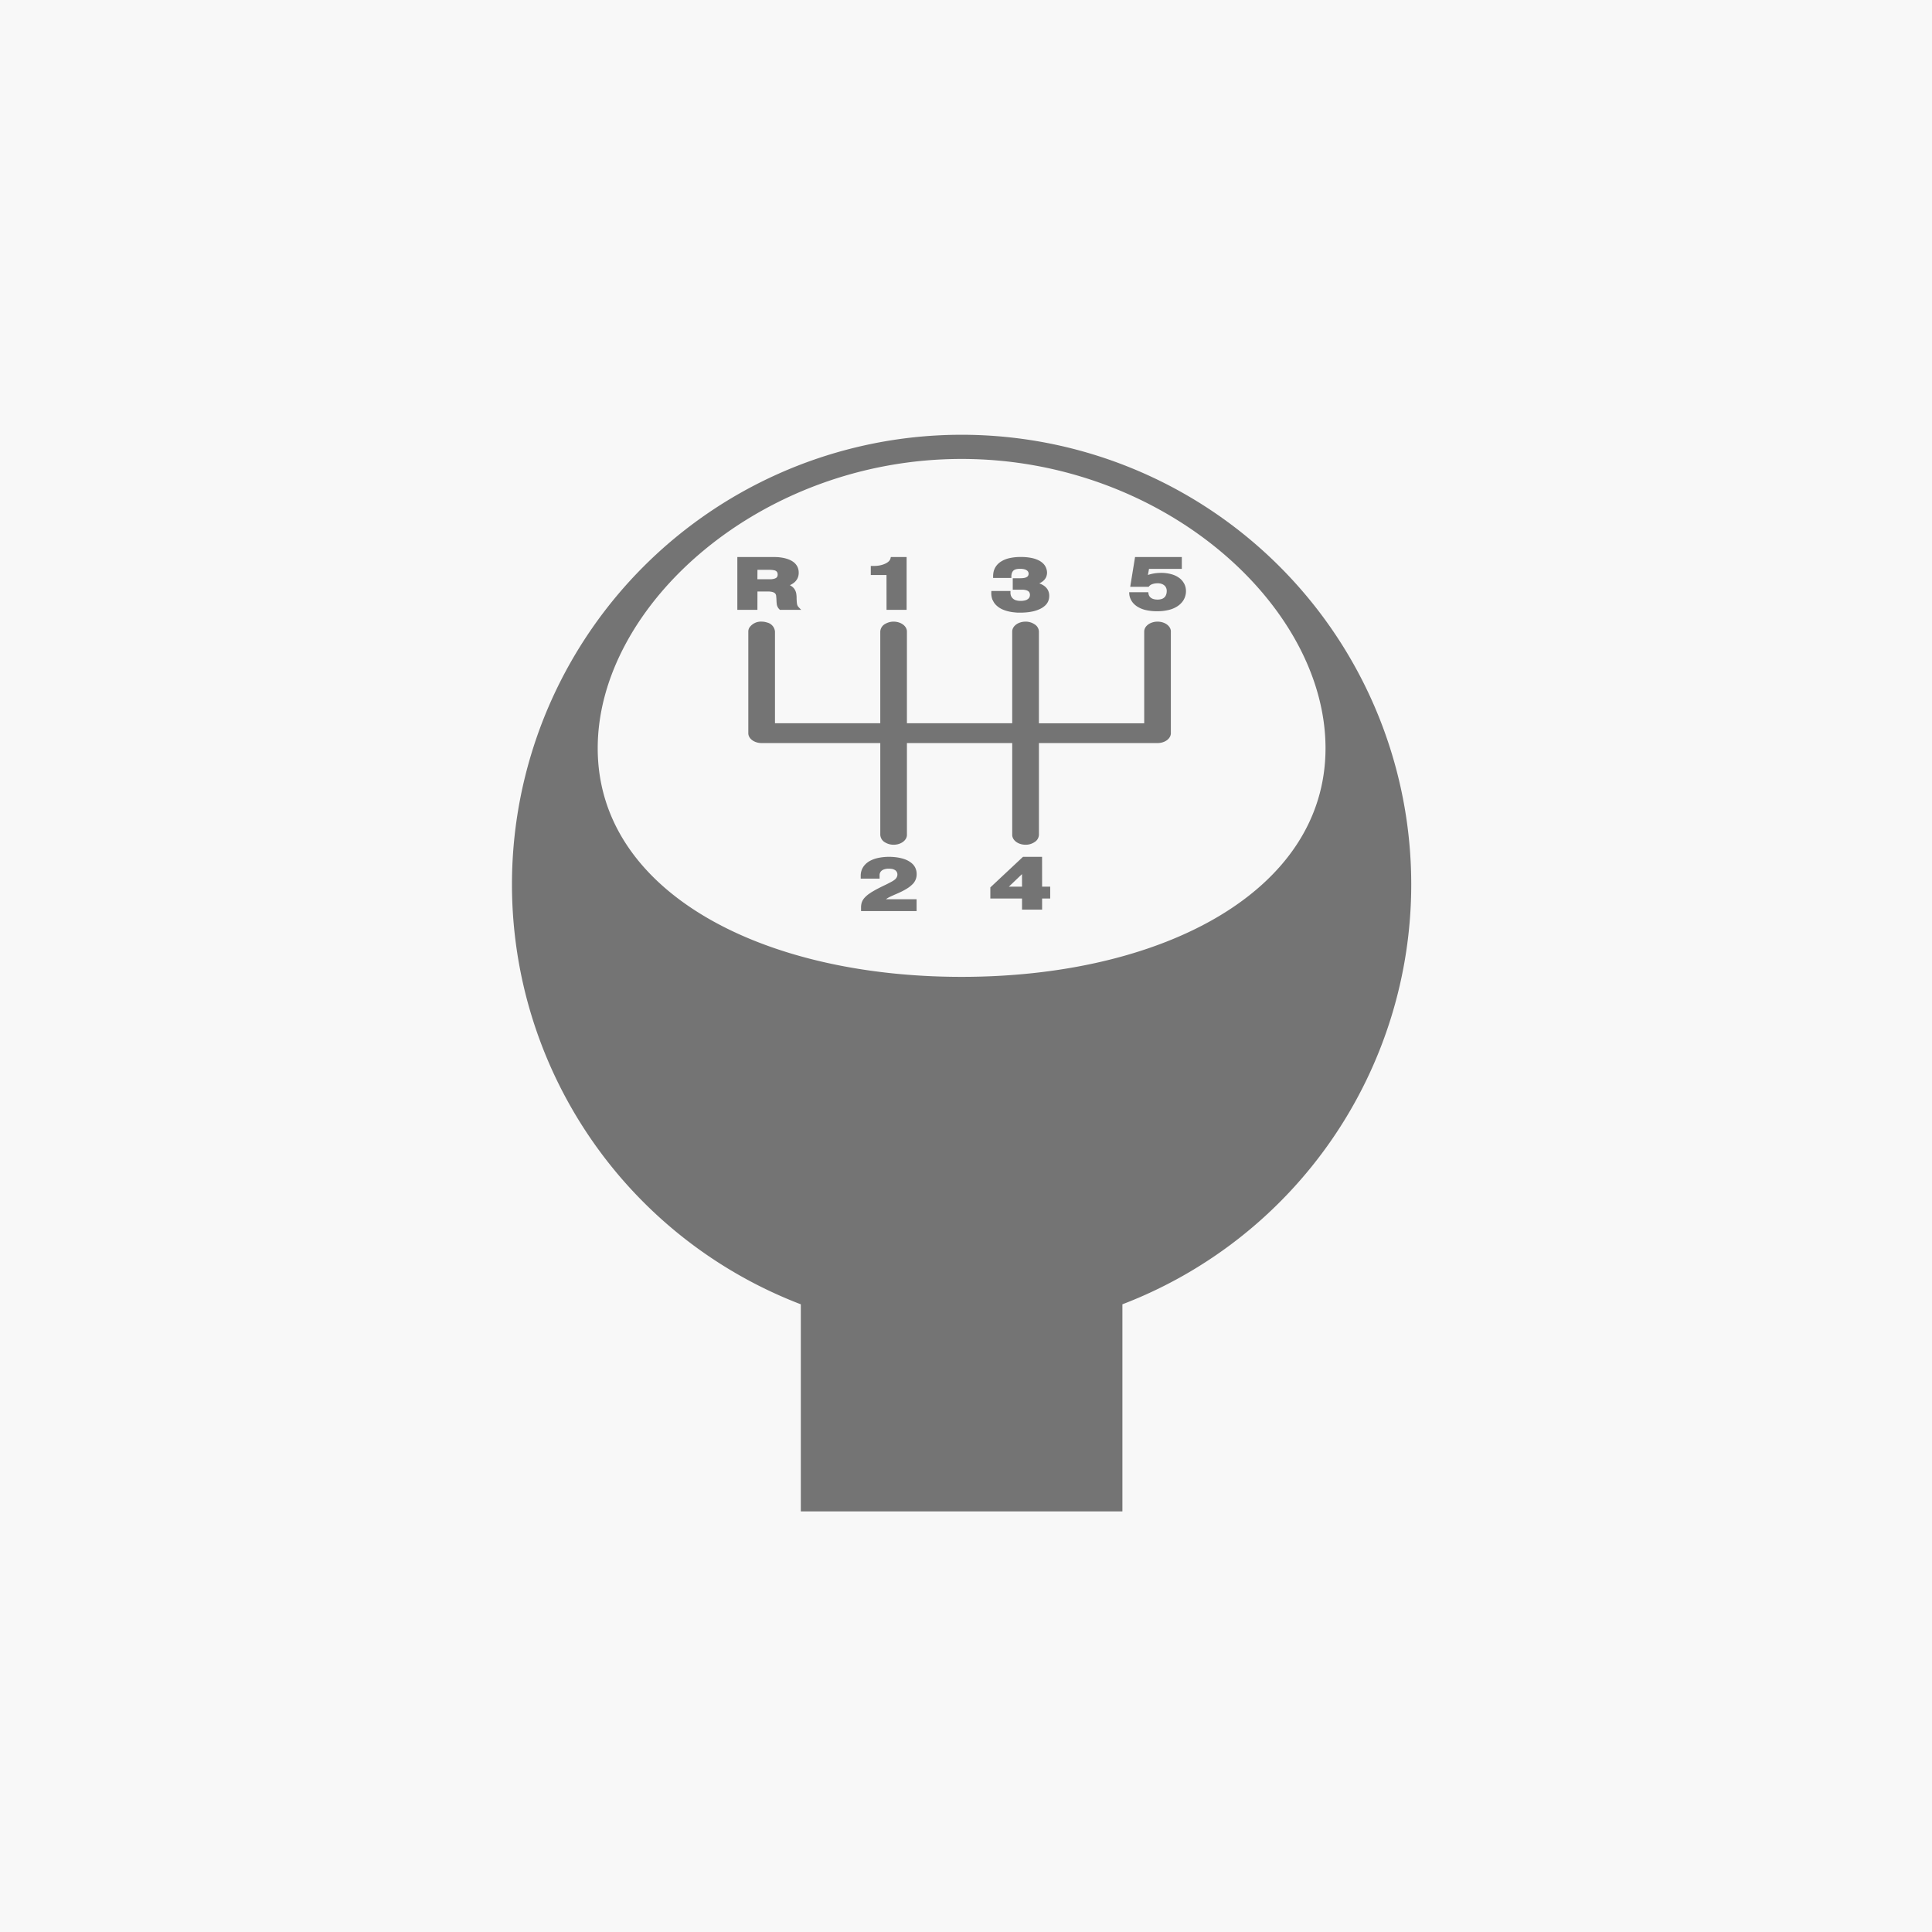 <?xml version="1.0" encoding="UTF-8"?>
<svg xmlns="http://www.w3.org/2000/svg" xmlns:xlink="http://www.w3.org/1999/xlink" width="200" height="200" viewBox="0 0 200 200">
  <defs>
    <clipPath id="clip-path">
      <rect id="Rettangolo_3664" data-name="Rettangolo 3664" width="93.091" height="111.46" fill="#747474"></rect>
    </clipPath>
  </defs>
  <g id="Raggruppa_30663" data-name="Raggruppa 30663" transform="translate(-9289 6445)">
    <rect id="icon-cambio" width="200" height="200" transform="translate(9289 -6445)" fill="#f8f8f8"></rect>
    <g id="Raggruppa_30658" data-name="Raggruppa 30658" transform="translate(9342 -6400)">
      <g id="Raggruppa_30657" data-name="Raggruppa 30657" transform="translate(0 0)" clip-path="url(#clip-path)">
        <path id="Tracciato_17230" data-name="Tracciato 17230" d="M93.091,46.547A46.546,46.546,0,1,0,29.9,90.022V111.46H63.191V90.022a46.552,46.552,0,0,0,29.9-43.475M46.544,56.125c-20.8,0-37.669-8.864-37.669-23.669S25.74,2.511,46.544,2.511,84.217,17.652,84.217,32.456,67.351,56.125,46.544,56.125M54.874,43.7H52.9l-3.381,3.166v1.147H52.8v1.153h2.078V48.012h.838V46.79h-.838ZM52.8,46.79H51.435l1.361-1.3ZM68.207,20.378V30.9c0,.565-.617,1.022-1.379,1.022H54.549v9.5a.922.922,0,0,1-.454.752,1.625,1.625,0,0,1-.928.274c-.762,0-1.382-.457-1.382-1.025v-9.5h-10.9v9.5c0,.568-.62,1.025-1.379,1.025h0a1.685,1.685,0,0,1-.852-.225.956.956,0,0,1-.527-.8v-9.5H25.844c-.759,0-1.379-.457-1.379-1.022V20.378a.8.8,0,0,1,.107-.4,1.454,1.454,0,0,1,1.271-.627,1.781,1.781,0,0,1,.572.094,1.064,1.064,0,0,1,.811.932v9.494h10.9V20.378a.956.956,0,0,1,.527-.8,1.686,1.686,0,0,1,.852-.225h0c.759,0,1.379.461,1.379,1.025v9.494h10.9V20.378c0-.565.62-1.025,1.382-1.025a1.625,1.625,0,0,1,.928.274.922.922,0,0,1,.454.752v9.494h10.9V20.378c0-.565.62-1.025,1.382-1.025s1.379.461,1.379,1.025M39,47.905a2.394,2.394,0,0,0-.288.184h3.173v1.226H36.135v-.371a1.681,1.681,0,0,1,.073-.513,1.412,1.412,0,0,1,.287-.488,2.836,2.836,0,0,1,.572-.481c.066-.045.135-.094.211-.139a.573.573,0,0,0,.087-.052l.024-.014c.048-.024.1-.055.145-.083l.128-.073h0l.319-.166c.26-.132.5-.249.714-.35.2-.1.381-.191.547-.281a2.538,2.538,0,0,0,.381-.242.745.745,0,0,0,.2-.236.591.591,0,0,0,.076-.294.539.539,0,0,0-.076-.284.518.518,0,0,0-.177-.18,1.078,1.078,0,0,0-.281-.111,2.243,2.243,0,0,0-.357-.031,1.4,1.4,0,0,0-.52.083.708.708,0,0,0-.319.229.594.594,0,0,0-.114.367v.35H36.1v-.319a1.7,1.7,0,0,1,.08-.509,1.681,1.681,0,0,1,.284-.52,2.013,2.013,0,0,1,.551-.464,3.092,3.092,0,0,1,.859-.322,5.485,5.485,0,0,1,1.2-.121c.052,0,.139,0,.26.007s.253.017.433.038a4.586,4.586,0,0,1,.533.1,2.931,2.931,0,0,1,.565.191,2.288,2.288,0,0,1,.513.322,1.419,1.419,0,0,1,.374.478,1.468,1.468,0,0,1,.139.644,1.417,1.417,0,0,1-.4,1.029,3.118,3.118,0,0,1-.62.488,7.292,7.292,0,0,1-.98.5l-.045.021c-.163.069-.319.139-.454.2a4.306,4.306,0,0,0-.4.194m-.222-33.388H37.143v-.939h.43a2.815,2.815,0,0,0,.395-.035,2.723,2.723,0,0,0,.419-.1,2.033,2.033,0,0,0,.374-.163,1.039,1.039,0,0,0,.281-.215.656.656,0,0,0,.145-.274l.031-.132h1.635v5.466H38.774Zm10.98,2.591a1.924,1.924,0,0,1-.132-.772l.007-.163h1.978l0,.17a.829.829,0,0,0,.048.308.719.719,0,0,0,.17.27.806.806,0,0,0,.312.2,1.517,1.517,0,0,0,.523.076,1.664,1.664,0,0,0,.468-.055.689.689,0,0,0,.263-.121.488.488,0,0,0,.152-.152.553.553,0,0,0,.066-.163.56.56,0,0,0,.014-.128.6.6,0,0,0-.031-.194.432.432,0,0,0-.118-.17.641.641,0,0,0-.239-.121,1.644,1.644,0,0,0-.478-.055H51.84V14.86h.745c.073,0,.152,0,.242-.007.069-.007.156-.017.249-.035a.759.759,0,0,0,.208-.08.349.349,0,0,0,.139-.128.439.439,0,0,0,.024-.391.463.463,0,0,0-.128-.156.735.735,0,0,0-.256-.125,1.743,1.743,0,0,0-.468-.052h-.014a1.7,1.7,0,0,0-.333.028.792.792,0,0,0-.27.1.608.608,0,0,0-.191.222,1.006,1.006,0,0,0-.09.433v.163H49.807l0-.163a2.213,2.213,0,0,1,.055-.506,1.719,1.719,0,0,1,.242-.537,1.828,1.828,0,0,1,.513-.488,2.711,2.711,0,0,1,.845-.35,5.2,5.2,0,0,1,1.216-.128,5.389,5.389,0,0,1,1.1.1,2.962,2.962,0,0,1,.79.27,1.746,1.746,0,0,1,.5.391,1.3,1.3,0,0,1,.246.436,1.382,1.382,0,0,1,.076.423,1.191,1.191,0,0,1-.1.471,1.179,1.179,0,0,1-.263.357,1.667,1.667,0,0,1-.35.242l-.094.045a1.869,1.869,0,0,1,.5.249,1.306,1.306,0,0,1,.391.433,1.287,1.287,0,0,1,.142.61,1.383,1.383,0,0,1-.128.6,1.35,1.35,0,0,1-.36.454,2,2,0,0,1-.5.315,3.745,3.745,0,0,1-.551.2,5.259,5.259,0,0,1-.547.107c-.18.024-.339.038-.471.045s-.246.014-.336.014h0c-.062,0-.163,0-.3,0s-.315-.017-.488-.038a4.086,4.086,0,0,1-.6-.107,3.4,3.4,0,0,1-.62-.218,2.229,2.229,0,0,1-.561-.381,1.59,1.59,0,0,1-.391-.565m19.831-1.677a1.648,1.648,0,0,1,.177.755,1.779,1.779,0,0,1-.436,1.181,2.184,2.184,0,0,1-.582.471,2.917,2.917,0,0,1-.852.319,4.965,4.965,0,0,1-1.112.114,5.161,5.161,0,0,1-1.16-.118,2.844,2.844,0,0,1-.824-.319,2,2,0,0,1-.527-.44,1.794,1.794,0,0,1-.277-.478,1.517,1.517,0,0,1-.1-.436l-.01-.177h1.978l.024.152a.557.557,0,0,0,.066.208.66.66,0,0,0,.163.2.826.826,0,0,0,.27.142,1.422,1.422,0,0,0,.433.059,1.33,1.33,0,0,0,.454-.069.71.71,0,0,0,.263-.163.638.638,0,0,0,.152-.222.989.989,0,0,0,.073-.246,1.814,1.814,0,0,0,.014-.194.767.767,0,0,0-.087-.367.619.619,0,0,0-.211-.242.871.871,0,0,0-.291-.139,1.234,1.234,0,0,0-.339-.045,2.1,2.1,0,0,0-.232.014,1.212,1.212,0,0,0-.249.048,1.007,1.007,0,0,0-.229.09.711.711,0,0,0-.17.135l-.062.076H64l.5-3.079h4.842v1.226H65.945l-.114.63c.066-.024.132-.042.2-.062a4.425,4.425,0,0,1,.52-.111,4.991,4.991,0,0,1,.669-.045,3.826,3.826,0,0,1,1.05.142,2.417,2.417,0,0,1,.811.388,1.719,1.719,0,0,1,.509.6m-44.178.8h1.209a2.069,2.069,0,0,1,.236.028.948.948,0,0,1,.229.066.449.449,0,0,1,.166.121.417.417,0,0,1,.094.222c.017.173.031.336.035.481s.014.253.024.343a.944.944,0,0,0,.073.291.913.913,0,0,0,.184.27l.066.073h2.206l-.246-.26a.673.673,0,0,1-.118-.159.626.626,0,0,1-.062-.187,2.345,2.345,0,0,1-.031-.288c-.007-.107-.014-.246-.014-.405,0-.107-.014-.222-.028-.336a1.182,1.182,0,0,0-.128-.4,1.067,1.067,0,0,0-.343-.391.8.8,0,0,0-.2-.121,2.109,2.109,0,0,0,.426-.256,1.323,1.323,0,0,0,.353-.426,1.282,1.282,0,0,0,.139-.606,1.377,1.377,0,0,0-.139-.634,1.4,1.4,0,0,0-.374-.454,2.065,2.065,0,0,0-.52-.291,3.464,3.464,0,0,0-.565-.163q-.286-.052-.54-.073c-.159-.01-.308-.014-.44-.014H23.329v5.466h2.078Zm0-2.245H26.62a2.466,2.466,0,0,1,.53.048.5.5,0,0,1,.263.142.468.468,0,0,1,.09.308.563.563,0,0,1-.024.163.417.417,0,0,1-.1.149.637.637,0,0,1-.229.111,1.537,1.537,0,0,1-.468.055H25.407Z" transform="translate(0 -0.001)" fill="#747474"></path>
      </g>
    </g>
  </g>
</svg>
